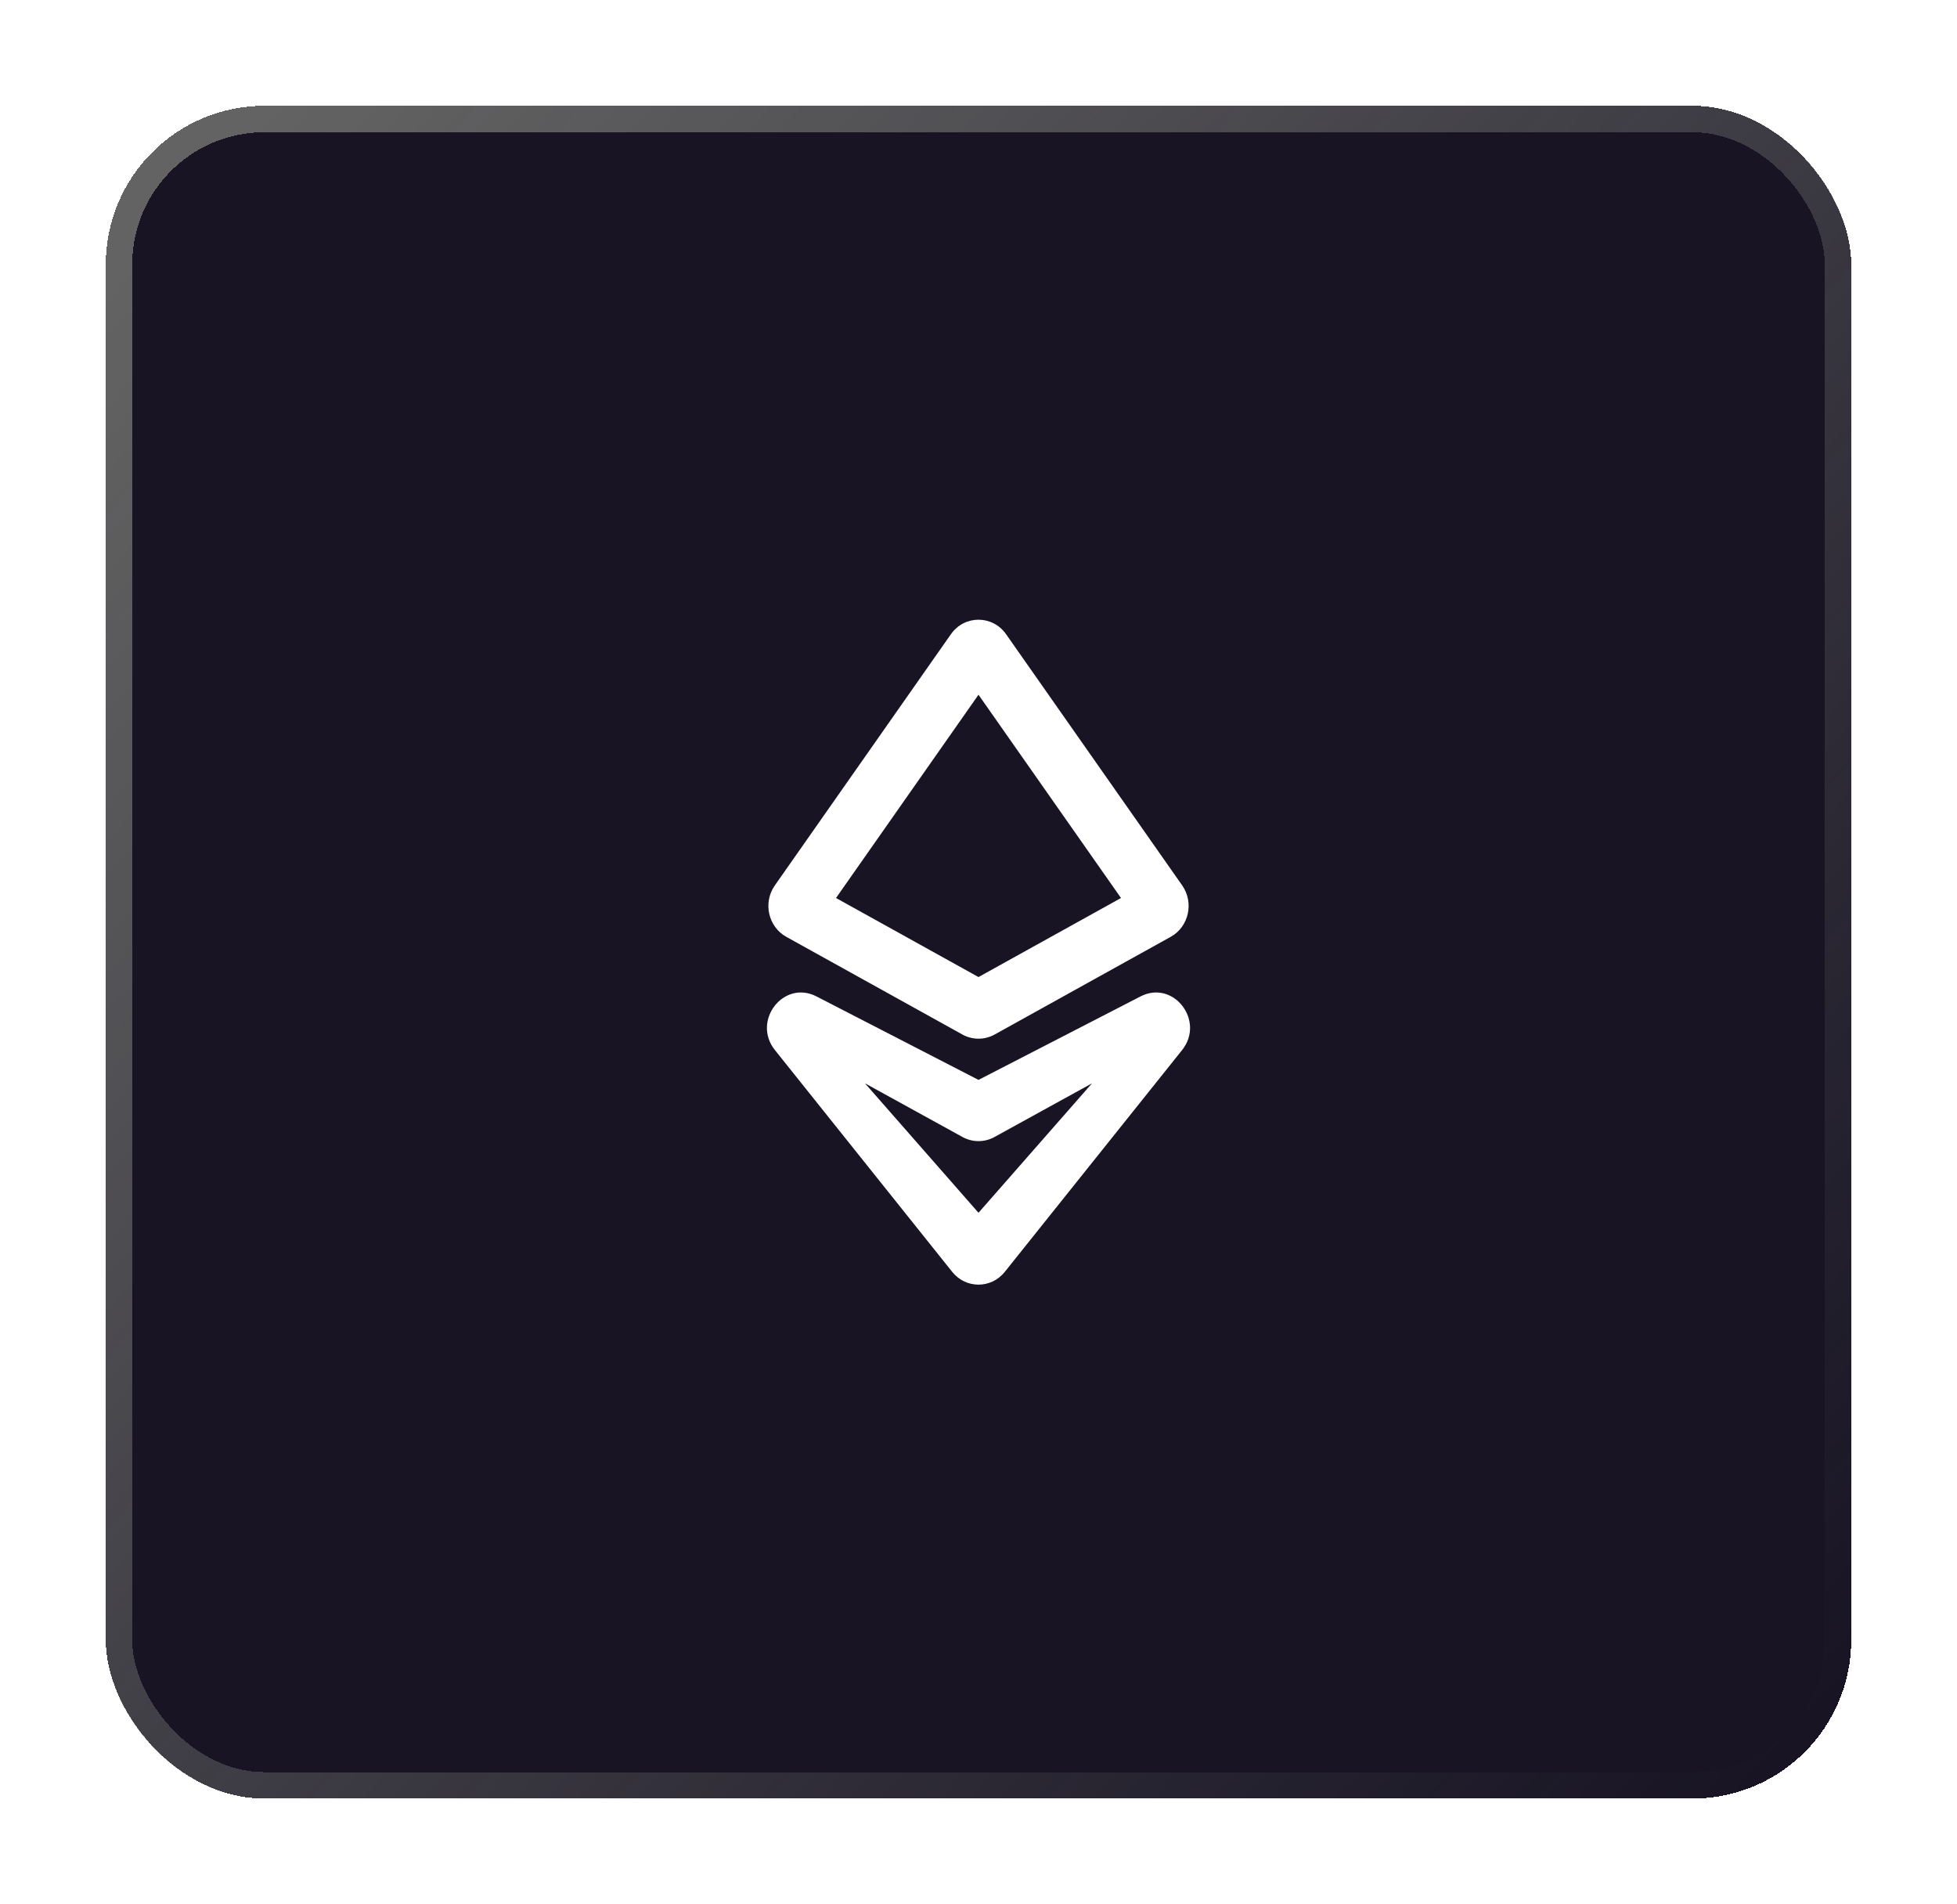 <svg width="74" height="72" viewBox="0 0 74 72" fill="none" xmlns="http://www.w3.org/2000/svg">
<g filter="url(#filter0_d_518_467)">
<rect width="66" height="64" rx="6" fill="#181424" shape-rendering="crispEdges"/>
<rect x="0.5" y="0.5" width="65" height="63" rx="5.5" stroke="url(#paint0_linear_518_467)" shape-rendering="crispEdges"/>
<path fill-rule="evenodd" clip-rule="evenodd" d="M33 22.267L27.612 29.952L33 32.941L38.388 29.952L33 22.267ZM31.956 19.98C32.47 19.247 33.53 19.247 34.044 19.98L40.702 29.476C41.157 30.125 40.953 31.04 40.268 31.42L33.611 35.113C33.23 35.324 32.771 35.324 32.39 35.113L25.732 31.42C25.047 31.04 24.843 30.125 25.299 29.476L31.956 19.98Z" fill="white"/>
<path fill-rule="evenodd" clip-rule="evenodd" d="M39.127 33.673C40.371 33.032 41.581 34.597 40.697 35.703L33.994 44.087C33.479 44.731 32.521 44.731 32.006 44.087L25.303 35.703C24.419 34.597 25.629 33.032 26.873 33.673L33 36.829L39.127 33.673ZM37.292 36.959L33.576 39.004C33.213 39.191 32.787 39.191 32.424 39.004L28.708 36.959L33 41.853L37.292 36.959Z" fill="white"/>
</g>
<defs>
<filter id="filter0_d_518_467" x="0" y="0" width="74" height="72" filterUnits="userSpaceOnUse" color-interpolation-filters="sRGB">
<feFlood flood-opacity="0" result="BackgroundImageFix"/>
<feColorMatrix in="SourceAlpha" type="matrix" values="0 0 0 0 0 0 0 0 0 0 0 0 0 0 0 0 0 0 127 0" result="hardAlpha"/>
<feOffset dx="4" dy="4"/>
<feGaussianBlur stdDeviation="2"/>
<feComposite in2="hardAlpha" operator="out"/>
<feColorMatrix type="matrix" values="0 0 0 0 0 0 0 0 0 0 0 0 0 0 0 0 0 0 0.25 0"/>
<feBlend mode="normal" in2="BackgroundImageFix" result="effect1_dropShadow_518_467"/>
<feBlend mode="normal" in="SourceGraphic" in2="effect1_dropShadow_518_467" result="shape"/>
</filter>
<linearGradient id="paint0_linear_518_467" x1="3.5" y1="3" x2="66" y2="59.5" gradientUnits="userSpaceOnUse">
<stop stop-color="#636363"/>
<stop offset="1" stop-color="#636363" stop-opacity="0"/>
</linearGradient>
</defs>
</svg>
